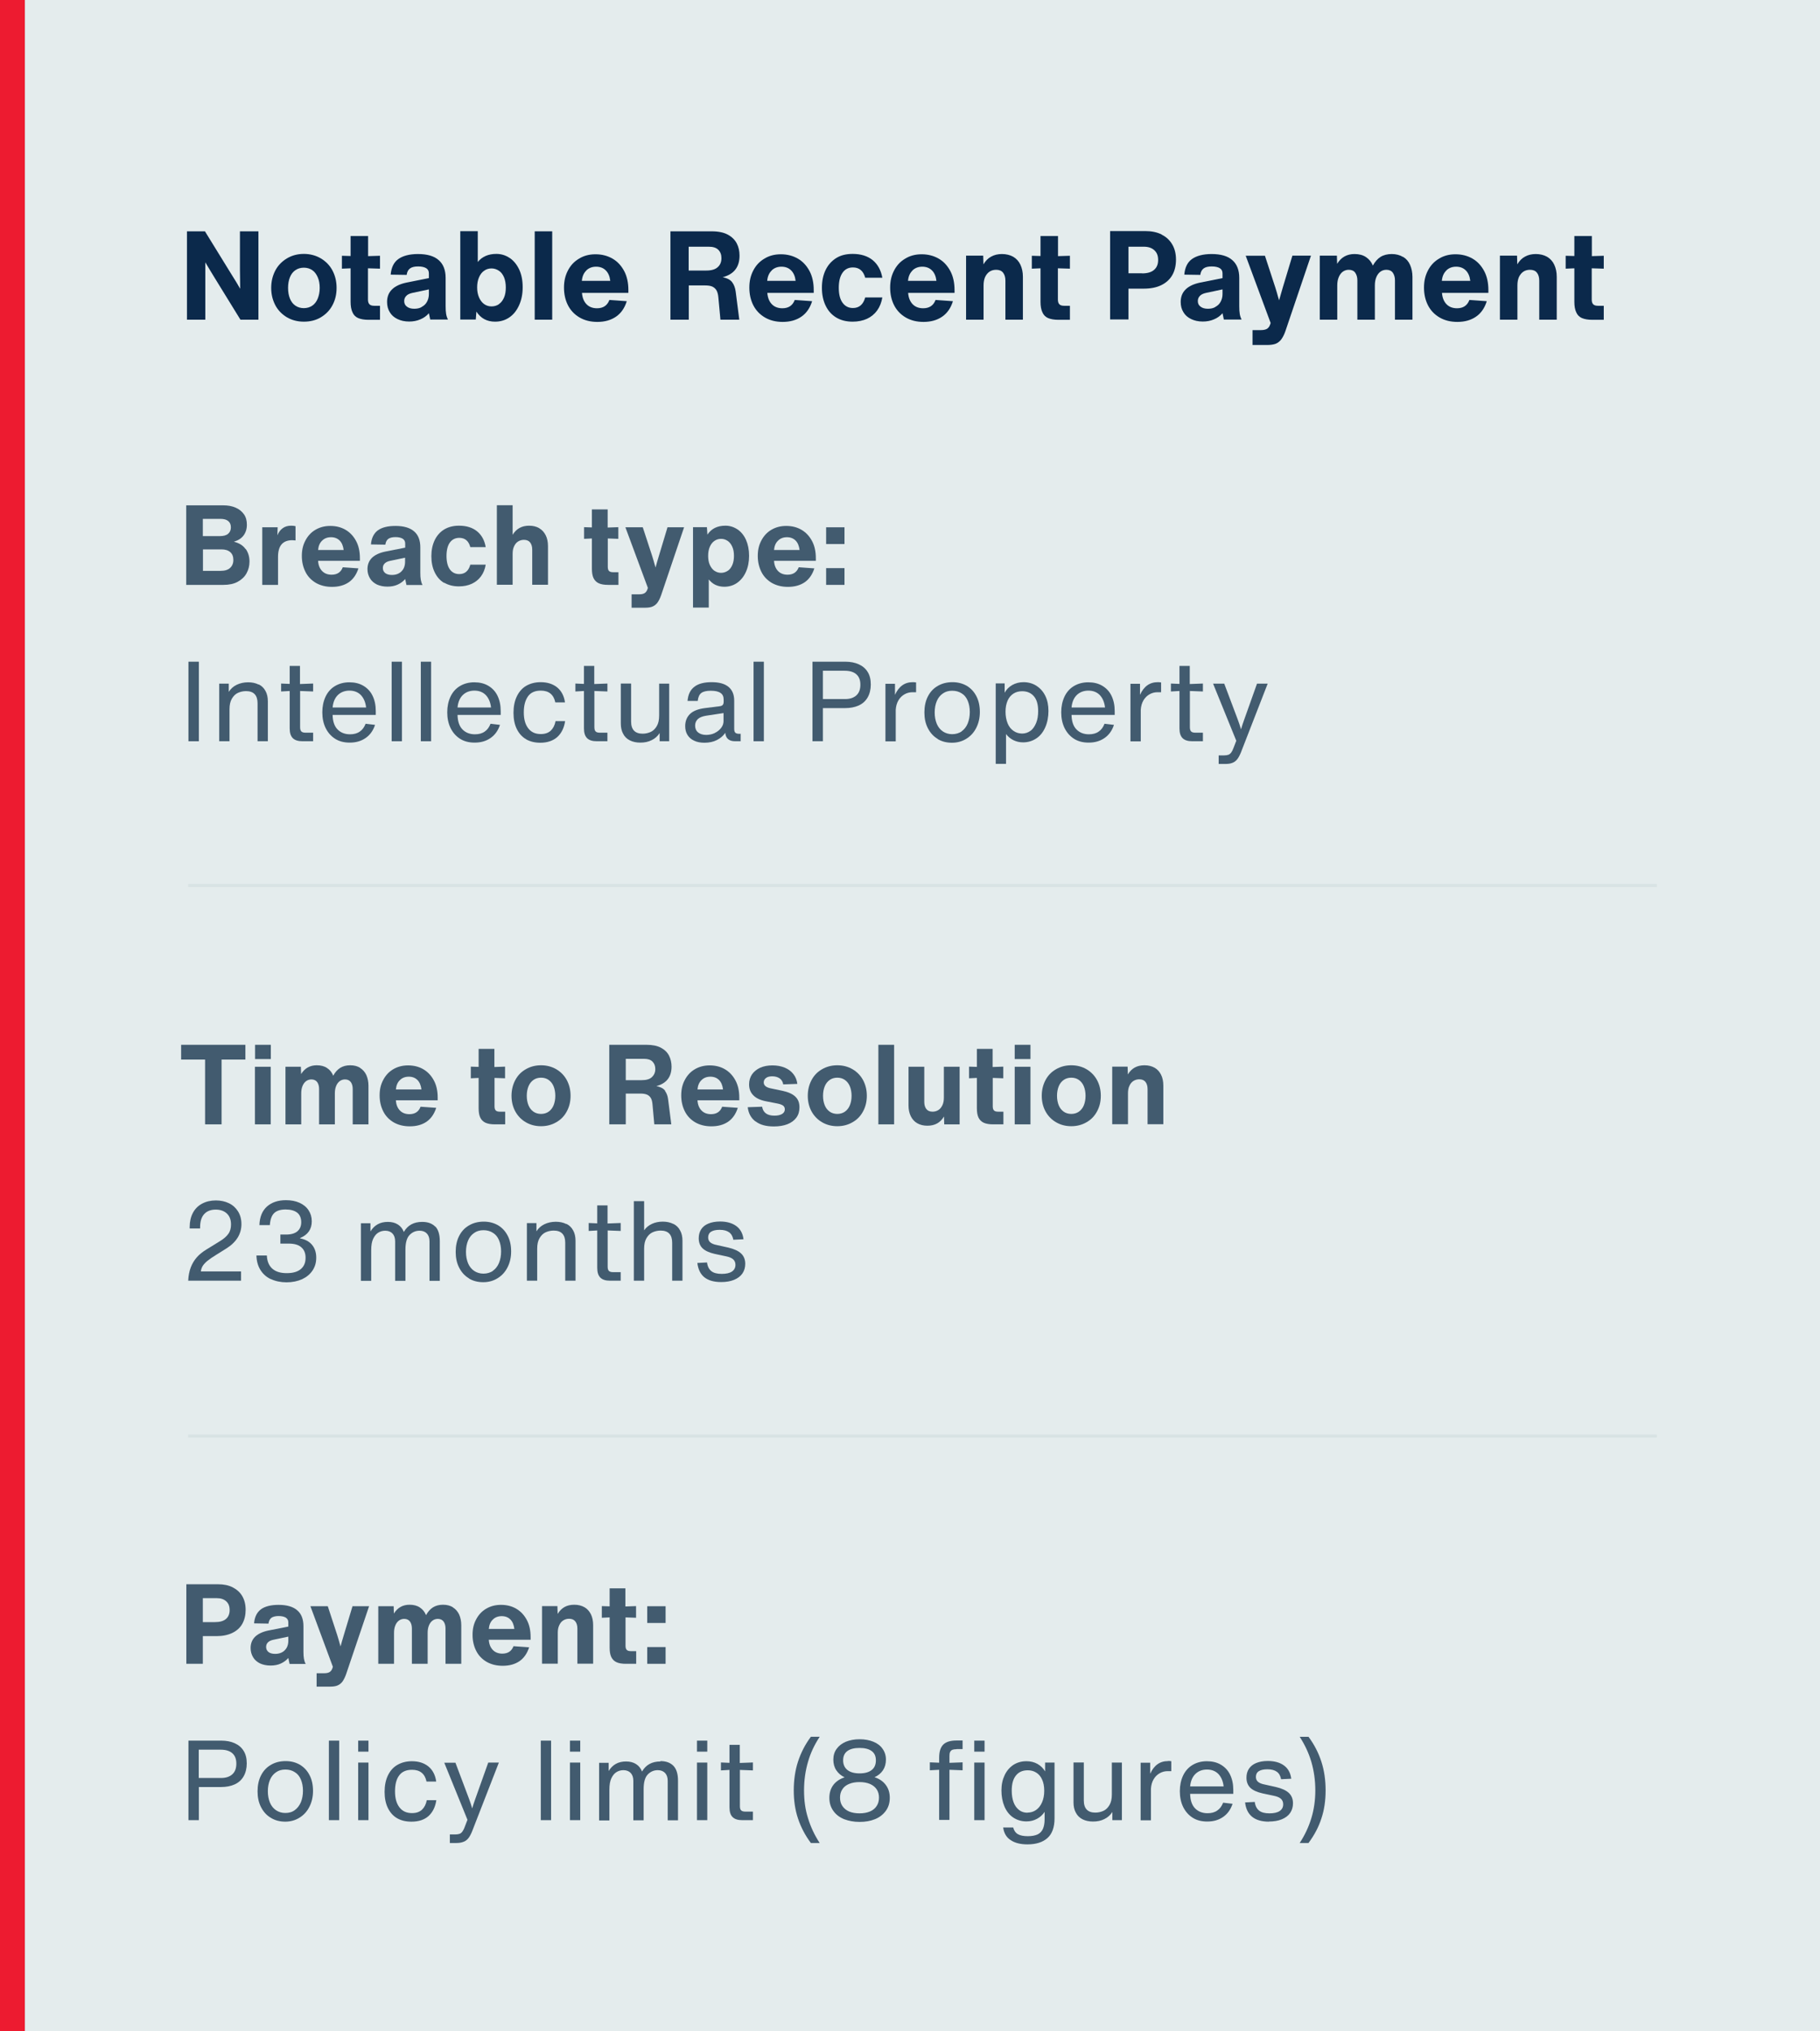 <?xml version="1.0" encoding="UTF-8"?>
<svg id="NRP_02_Technology" xmlns="http://www.w3.org/2000/svg" viewBox="0 0 146.7 163.68">
  <rect x="0" y="0" width="146.7" height="163.68" fill="#333333" stroke="none"/>
  <defs>
    <style>
      .cls-1 {
        fill: #3a5469;
      }

      .cls-2 {
        fill: #eef6f7;
        opacity: .95;
      }

      .cls-3 {
        opacity: .95;
      }

      .cls-4 {
        fill: #ed1b30;
      }

      .cls-5 {
        fill: #002043;
      }

      .cls-6 {
        fill: #d8e3e4;
      }
    </style>
  </defs>
  <rect class="cls-2" x="2" width="144.7" height="163.68"/>
  <rect class="cls-6" x="15.16" y="115.59" width="118.39" height=".25"/>
  <rect class="cls-6" x="15.16" y="71.23" width="118.39" height=".25"/>
  <rect class="cls-4" x="0" y="0" width="2" height="163.67"/>
  <g class="cls-3">
    <g>
      <g>
        <path class="cls-5" d="M19.35,18.64h1.48v7.12h-1.45l-2.07-3.36c-.17-.28-.43-.7-.76-1.26,0,.33,0,.83,0,1.5v3.12h-1.48v-7.12h1.45l2.12,3.44c.3.47.54.87.72,1.19-.01-.67-.02-1.17-.02-1.51v-3.12Z"/>
        <path class="cls-5" d="M23.13,25.57c-.4-.24-.72-.56-.94-.98-.22-.42-.33-.88-.33-1.39s.11-.98.33-1.4c.22-.42.54-.74.94-.98.4-.24.86-.36,1.36-.36s.96.12,1.37.36c.4.24.72.56.94.98.22.42.33.88.33,1.4s-.11.98-.33,1.39c-.22.42-.54.74-.94.98-.4.24-.86.35-1.37.35s-.96-.12-1.36-.35ZM25.17,24.63c.19-.13.34-.32.44-.57.1-.25.16-.53.16-.86s-.05-.61-.16-.86-.25-.44-.44-.57c-.19-.13-.42-.2-.68-.2s-.49.07-.68.2c-.19.13-.34.32-.44.57s-.15.53-.15.86.05.61.15.86c.1.25.25.44.44.57s.42.2.68.2.49-.07.68-.2Z"/>
        <path class="cls-5" d="M29.66,21.61v2.53c0,.17.04.3.12.38.08.08.2.12.38.12h.47v1.13h-.92c-.35,0-.63-.05-.84-.14s-.37-.25-.46-.47c-.1-.21-.15-.49-.15-.84v-2.7l-.7.03v-1.04l.7.02v-1.61h1.41v1.62l.96-.03v1.04l-.96-.03Z"/>
        <path class="cls-5" d="M34.68,25.76c-.06-.28-.1-.45-.11-.52-.18.21-.41.38-.68.49-.27.12-.58.18-.91.18-.36,0-.67-.07-.94-.2s-.48-.31-.62-.55c-.15-.24-.22-.51-.22-.83,0-.41.13-.75.4-1.01.26-.26.65-.44,1.17-.55l1.8-.36v-.38c0-.19-.07-.33-.22-.42-.15-.09-.36-.14-.65-.14s-.5.05-.65.16c-.15.11-.24.28-.27.52l-1.29-.02c.05-.57.25-.99.61-1.25s.89-.41,1.59-.41c.74,0,1.3.16,1.67.49.37.32.56.8.56,1.43v2.28c0,.25.01.46.04.63.03.17.08.32.15.45h-1.43ZM33.99,24.73c.18-.09.32-.22.42-.4s.16-.39.16-.63v-.38l-1.32.28c-.22.05-.39.12-.5.24-.11.11-.17.25-.17.42,0,.19.07.34.22.45.14.11.34.17.59.17.23,0,.43-.04.6-.14Z"/>
        <path class="cls-5" d="M41.09,20.79c.32.22.57.53.76.93.19.41.28.88.28,1.43s-.1,1.03-.29,1.45-.45.75-.79.98c-.34.23-.72.34-1.15.34-.65,0-1.15-.27-1.5-.81l-.05.64h-1.25v-7.12h1.41v2.48c.35-.43.85-.65,1.5-.65.39,0,.75.11,1.07.33ZM40.22,24.5c.18-.12.31-.3.41-.53.1-.23.14-.5.14-.81s-.05-.58-.14-.81c-.1-.23-.23-.41-.41-.53-.18-.12-.38-.19-.6-.19s-.43.06-.6.19c-.18.12-.31.3-.41.53-.1.23-.15.5-.15.81s.05.57.15.8c.1.23.23.41.41.54.18.13.38.19.6.19s.43-.06.6-.18Z"/>
        <path class="cls-5" d="M44.51,25.76h-1.41v-7.12h1.41v7.12Z"/>
        <path class="cls-5" d="M50.65,23.6h-3.74c.03.39.15.69.36.91s.5.33.85.33c.5,0,.83-.22,1-.67l1.4.1c-.17.55-.46.97-.87,1.25-.41.28-.91.42-1.5.42-.55,0-1.03-.12-1.44-.36-.41-.24-.72-.57-.93-.98s-.32-.89-.32-1.42.1-.96.31-1.37c.21-.41.5-.73.89-.96.38-.24.83-.36,1.34-.36s.97.12,1.37.35c.4.23.71.57.94,1,.23.43.34.95.34,1.54v.24ZM47.26,21.8c-.21.2-.33.48-.36.83h2.29c-.04-.36-.16-.64-.36-.84-.2-.2-.46-.3-.78-.3s-.58.1-.79.3Z"/>
        <path class="cls-5" d="M59.02,22.75c.15.2.24.45.28.75l.29,2.26h-1.52l-.17-1.83c-.02-.21-.07-.39-.14-.52-.07-.13-.19-.24-.33-.31-.15-.07-.35-.1-.6-.1h-1.31v2.76h-1.48v-7.12h3.32c.54,0,.98.09,1.31.27.33.18.57.42.72.71.15.29.22.62.22.98,0,.92-.45,1.5-1.36,1.74.37.07.63.21.78.42ZM55.51,21.8h1.42c.42,0,.73-.09.93-.28.2-.18.29-.42.29-.72,0-.28-.08-.5-.25-.67s-.42-.25-.77-.25h-1.62v1.92Z"/>
        <path class="cls-5" d="M65.59,23.6h-3.74c.03.39.15.69.36.91s.5.33.85.33c.5,0,.83-.22,1-.67l1.4.1c-.17.55-.46.97-.87,1.25-.41.28-.91.42-1.5.42-.55,0-1.03-.12-1.44-.36-.41-.24-.72-.57-.93-.98s-.32-.89-.32-1.42.1-.96.31-1.37c.21-.41.5-.73.89-.96.38-.24.83-.36,1.34-.36s.97.12,1.37.35c.4.23.71.57.94,1,.23.43.34.95.34,1.54v.24ZM62.2,21.8c-.21.2-.33.48-.36.83h2.29c-.04-.36-.16-.64-.36-.84-.2-.2-.46-.3-.78-.3s-.58.1-.79.3Z"/>
        <path class="cls-5" d="M67.41,25.59c-.37-.22-.66-.54-.86-.96-.2-.41-.3-.89-.3-1.44s.1-1.03.3-1.44c.2-.41.49-.73.86-.96s.81-.33,1.32-.33c.66,0,1.2.17,1.61.5.41.34.67.81.78,1.42h-1.38c-.15-.55-.48-.83-.99-.83-.36,0-.64.14-.84.43s-.3.68-.3,1.21.1.92.3,1.2c.2.28.48.43.84.43.5,0,.83-.28.99-.85h1.38c-.07.41-.21.76-.42,1.05-.21.29-.49.52-.82.67-.33.15-.72.23-1.15.23-.51,0-.95-.11-1.32-.33Z"/>
        <path class="cls-5" d="M76.94,23.6h-3.74c.03.39.15.69.36.91s.5.33.85.33c.5,0,.83-.22,1-.67l1.4.1c-.17.55-.46.97-.87,1.25-.41.28-.91.42-1.5.42-.55,0-1.03-.12-1.44-.36-.41-.24-.72-.57-.93-.98s-.32-.89-.32-1.42.1-.96.31-1.37c.21-.41.5-.73.89-.96.38-.24.83-.36,1.34-.36s.97.12,1.37.35c.4.23.71.57.94,1,.23.43.34.95.34,1.54v.24ZM73.55,21.8c-.21.2-.33.48-.36.83h2.29c-.04-.36-.16-.64-.36-.84-.2-.2-.46-.3-.78-.3s-.58.1-.79.3Z"/>
        <path class="cls-5" d="M81.67,20.69c.25.15.45.36.58.64s.2.6.2.97v3.46h-1.41v-3.14c0-.27-.06-.49-.19-.65-.13-.16-.31-.23-.56-.23-.2,0-.38.05-.53.15-.15.1-.27.25-.36.44-.08.19-.12.41-.12.67v2.76h-1.41v-5.16h1.38l.02.7c.17-.28.37-.49.62-.62.25-.14.54-.21.87-.21.35,0,.66.08.91.22Z"/>
        <path class="cls-5" d="M85.27,21.61v2.53c0,.17.04.3.12.38.08.08.2.12.38.12h.47v1.13h-.92c-.35,0-.63-.05-.84-.14s-.37-.25-.46-.47c-.1-.21-.15-.49-.15-.84v-2.7l-.7.03v-1.04l.7.02v-1.61h1.41v1.62l.96-.03v1.04l-.96-.03Z"/>
        <path class="cls-5" d="M93.64,18.91c.37.18.65.45.85.79.2.34.3.75.3,1.22s-.1.91-.3,1.25c-.2.35-.5.62-.89.81-.39.19-.86.28-1.42.28h-1.22v2.48h-1.48v-7.12h2.83c.51,0,.96.09,1.33.28ZM92.05,22.03c.43,0,.75-.09.97-.28.22-.19.33-.45.33-.8s-.1-.6-.31-.79-.49-.28-.84-.28h-1.24v2.14h1.09Z"/>
        <path class="cls-5" d="M98.65,25.76c-.06-.28-.1-.45-.11-.52-.18.21-.41.38-.68.49-.27.12-.58.18-.91.18-.36,0-.67-.07-.94-.2s-.48-.31-.62-.55c-.15-.24-.22-.51-.22-.83,0-.41.13-.75.4-1.01.26-.26.65-.44,1.17-.55l1.8-.36v-.38c0-.19-.07-.33-.22-.42-.15-.09-.36-.14-.65-.14s-.5.05-.65.16c-.15.11-.24.28-.27.52l-1.29-.02c.05-.57.25-.99.61-1.25s.89-.41,1.59-.41c.74,0,1.3.16,1.67.49.37.32.56.8.56,1.43v2.28c0,.25.01.46.04.63.03.17.08.32.15.45h-1.43ZM97.96,24.73c.18-.09.32-.22.42-.4s.16-.39.16-.63v-.38l-1.32.28c-.22.05-.39.12-.5.24-.11.11-.17.25-.17.42,0,.19.07.34.22.45.14.11.34.17.59.17.23,0,.43-.04.6-.14Z"/>
        <path class="cls-5" d="M104.17,20.6h1.5l-2.06,6.08c-.1.29-.22.52-.35.69-.13.16-.29.28-.46.34-.18.06-.4.09-.66.09h-1.18v-1.2h.68c.21,0,.37-.04.48-.1.11-.07.2-.18.25-.33l.05-.14-2.01-5.42h1.55l.83,2.54c.09.29.17.54.22.75l.09.3c.06-.22.16-.57.3-1.04l.77-2.55Z"/>
        <path class="cls-5" d="M113.1,20.7c.25.15.44.37.56.65s.19.6.19.96v3.45h-1.41v-3.17c0-.25-.06-.45-.17-.61-.11-.16-.29-.24-.52-.24-.18,0-.34.05-.48.15-.14.1-.25.25-.33.44-.08.19-.12.41-.12.67v2.76h-1.41v-3.17c0-.25-.06-.45-.17-.61-.11-.16-.29-.24-.52-.24-.18,0-.34.05-.48.15-.14.1-.25.25-.33.44-.08.19-.12.41-.12.67v2.76h-1.41v-5.16h1.38l.02.66c.32-.53.79-.79,1.4-.79.37,0,.68.08.93.25s.43.39.55.68c.17-.31.38-.55.62-.7s.55-.23.9-.23.65.08.9.23Z"/>
        <path class="cls-5" d="M119.97,23.6h-3.74c.03.39.15.69.36.91s.5.33.85.33c.5,0,.83-.22,1-.67l1.4.1c-.17.55-.46.97-.87,1.25-.41.28-.91.42-1.5.42-.55,0-1.03-.12-1.44-.36-.41-.24-.72-.57-.93-.98s-.32-.89-.32-1.42.1-.96.31-1.37c.21-.41.5-.73.89-.96.38-.24.83-.36,1.34-.36s.97.12,1.37.35c.4.23.71.57.94,1,.23.43.34.95.34,1.54v.24ZM116.58,21.8c-.21.2-.33.48-.36.83h2.29c-.04-.36-.16-.64-.36-.84-.2-.2-.46-.3-.78-.3s-.58.1-.79.3Z"/>
        <path class="cls-5" d="M124.7,20.69c.25.15.45.36.58.64s.2.6.2.97v3.46h-1.41v-3.14c0-.27-.06-.49-.19-.65-.13-.16-.31-.23-.56-.23-.2,0-.38.05-.53.15-.15.1-.27.25-.36.44-.08.19-.12.41-.12.67v2.76h-1.41v-5.16h1.38l.02.7c.17-.28.37-.49.62-.62.25-.14.54-.21.87-.21.35,0,.66.08.91.22Z"/>
        <path class="cls-5" d="M128.3,21.61v2.53c0,.17.04.3.12.38.08.08.2.12.38.12h.47v1.13h-.92c-.35,0-.63-.05-.84-.14s-.37-.25-.46-.47c-.1-.21-.15-.49-.15-.84v-2.7l-.7.03v-1.04l.7.02v-1.61h1.41v1.62l.96-.03v1.04l-.96-.03Z"/>
      </g>
      <g>
        <path class="cls-1" d="M19.81,44.24c.2.29.3.62.3,1.01,0,.35-.08.66-.24.95s-.4.51-.71.68-.7.25-1.15.25h-3v-6.41h2.98c.38,0,.72.06,1.01.19s.51.31.67.54c.16.23.23.51.23.84s-.09.62-.27.86c-.18.24-.44.4-.78.5.43.11.74.3.94.59ZM16.35,41.8v1.4h1.36c.31,0,.53-.06.68-.19.15-.13.22-.3.22-.52s-.07-.38-.21-.5c-.14-.12-.35-.18-.64-.18h-1.41ZM17.78,46c.34,0,.6-.08.77-.24.17-.16.26-.37.26-.64s-.08-.48-.25-.63c-.17-.15-.41-.22-.71-.22h-1.49v1.73h1.43Z"/>
        <path class="cls-1" d="M23.82,42.4v1.15c-.12-.01-.21-.02-.26-.02-.38,0-.67.11-.86.33-.19.22-.29.56-.29,1.01v2.26h-1.27v-4.64h1.24l-.02.64c.1-.25.25-.44.43-.57s.41-.2.67-.2c.13,0,.25.01.36.04Z"/>
        <path class="cls-1" d="M29.01,45.19h-3.37c.02.35.13.62.32.82s.45.3.77.3c.45,0,.75-.2.9-.6l1.26.09c-.16.5-.42.87-.78,1.12-.37.25-.82.37-1.35.37-.5,0-.93-.11-1.3-.32-.37-.22-.65-.51-.84-.89-.19-.38-.29-.8-.29-1.28s.09-.87.28-1.23c.19-.37.45-.66.8-.87.35-.21.75-.32,1.21-.32s.87.1,1.23.31c.36.21.64.51.85.9s.31.85.31,1.39v.22ZM25.96,43.57c-.19.18-.29.43-.32.75h2.06c-.04-.32-.14-.58-.32-.76-.18-.18-.41-.27-.7-.27s-.53.09-.71.27Z"/>
        <path class="cls-1" d="M32.76,47.13c-.05-.25-.09-.41-.1-.47-.16.19-.37.34-.61.45s-.52.16-.82.16c-.32,0-.61-.06-.85-.17-.24-.12-.43-.28-.56-.5s-.2-.46-.2-.74c0-.37.12-.67.36-.91.24-.23.59-.4,1.06-.5l1.62-.32v-.34c0-.17-.07-.29-.2-.38-.13-.08-.33-.13-.58-.13s-.45.05-.58.14c-.13.1-.21.25-.24.47l-1.16-.02c.04-.51.23-.89.55-1.13.33-.24.8-.36,1.43-.36.67,0,1.17.15,1.5.44.34.29.5.72.5,1.29v2.05c0,.22.01.41.04.57.03.16.07.29.14.41h-1.29ZM32.13,46.21c.16-.08.28-.2.38-.36.09-.16.14-.35.14-.57v-.34l-1.19.25c-.2.04-.35.11-.45.21s-.15.22-.15.37c0,.17.06.3.19.41.13.1.31.15.54.15.2,0,.39-.04.54-.12Z"/>
        <path class="cls-1" d="M35.81,46.98c-.34-.2-.59-.49-.77-.86-.18-.37-.27-.8-.27-1.3s.09-.92.27-1.3c.18-.37.44-.66.77-.86.34-.2.73-.3,1.19-.3.59,0,1.08.15,1.45.45.37.3.61.73.7,1.28h-1.24c-.13-.5-.43-.75-.89-.75-.32,0-.58.13-.76.38-.18.25-.27.62-.27,1.08s.09.83.27,1.08c.18.25.43.38.76.38.45,0,.75-.25.89-.76h1.24c-.06.37-.19.68-.38.94-.19.26-.44.46-.74.6-.3.14-.65.21-1.04.21-.46,0-.85-.1-1.19-.3Z"/>
        <path class="cls-1" d="M43.47,42.57c.23.13.4.33.52.57s.18.54.18.87v3.11h-1.27v-2.83c0-.25-.06-.44-.17-.58-.11-.14-.28-.21-.5-.21-.18,0-.34.05-.48.14-.14.09-.24.22-.32.4-.08.17-.11.37-.11.6v2.48h-1.27v-6.41h1.27v2.38c.16-.25.34-.43.56-.55.22-.12.48-.18.77-.18.32,0,.59.07.82.2Z"/>
        <path class="cls-1" d="M48.99,43.39v2.28c0,.16.03.27.1.34.07.07.18.1.34.1h.42v1.02h-.83c-.31,0-.56-.04-.76-.13-.19-.09-.33-.23-.42-.42s-.13-.44-.13-.76v-2.43l-.63.03v-.94l.63.02v-1.45h1.27v1.46l.86-.03v.94l-.86-.03Z"/>
        <path class="cls-1" d="M53.79,42.49h1.35l-1.85,5.47c-.09.26-.2.47-.31.62-.12.15-.26.25-.42.31-.16.06-.36.08-.59.08h-1.06v-1.08h.61c.19,0,.33-.03.43-.09.1-.06.18-.16.23-.3l.04-.13-1.81-4.88h1.4l.75,2.29c.08.26.15.48.2.68l.08.27c.05-.2.14-.51.27-.94l.69-2.29Z"/>
        <path class="cls-1" d="M59.45,42.66c.29.2.52.48.68.84s.25.79.25,1.29-.09.93-.26,1.3c-.17.38-.41.67-.71.88-.3.21-.65.31-1.03.31-.26,0-.49-.05-.71-.15-.21-.1-.39-.25-.54-.44v2.27h-1.27v-6.48h1.12l.04.6c.32-.48.8-.72,1.45-.72.35,0,.67.1.96.29ZM58.66,46c.16-.11.28-.27.37-.48.09-.21.13-.45.13-.73s-.04-.52-.13-.72c-.09-.21-.21-.37-.37-.48-.16-.11-.34-.17-.54-.17s-.39.06-.54.17c-.16.11-.28.27-.37.48s-.13.45-.13.72.04.52.13.72.21.37.37.48c.16.11.34.17.54.17s.39-.06.54-.17Z"/>
        <path class="cls-1" d="M65.76,45.19h-3.37c.02.35.13.62.32.82s.45.3.77.3c.45,0,.75-.2.9-.6l1.26.09c-.16.5-.42.87-.78,1.12-.37.25-.82.37-1.35.37-.5,0-.93-.11-1.3-.32-.37-.22-.65-.51-.84-.89-.19-.38-.29-.8-.29-1.28s.09-.87.28-1.23c.19-.37.45-.66.8-.87.35-.21.75-.32,1.21-.32s.87.1,1.23.31c.36.21.64.51.85.9s.31.85.31,1.39v.22ZM62.71,43.57c-.19.18-.29.43-.32.75h2.06c-.04-.32-.14-.58-.32-.76-.18-.18-.41-.27-.7-.27s-.53.09-.71.27Z"/>
        <path class="cls-1" d="M68.07,43.84h-1.48v-1.35h1.48v1.35ZM68.07,47.13h-1.48v-1.35h1.48v1.35Z"/>
      </g>
      <g>
        <path class="cls-1" d="M16.03,59.73h-.84v-6.41h.84v6.41Z"/>
        <path class="cls-1" d="M20.86,55.15c.24.12.42.3.54.53.13.23.19.51.19.83v3.22h-.83v-3.06c0-.65-.31-.98-.93-.98-.23,0-.45.05-.65.14-.2.09-.36.25-.49.47s-.19.5-.19.85v2.58h-.83v-4.64h.77v.66c.16-.25.37-.44.64-.57s.58-.2.92-.2c.32,0,.6.06.84.18Z"/>
        <path class="cls-1" d="M24.19,55.69v2.9c0,.17.03.28.1.35s.18.1.35.1h.6v.69h-.85c-.36,0-.62-.08-.79-.25s-.25-.43-.25-.79v-3.01l-.69.04v-.64l.69.03v-1.45h.83v1.46l1.06-.04v.64l-1.06-.04Z"/>
        <path class="cls-1" d="M30.29,57.61h-3.48c.01.51.14.9.39,1.16s.59.4,1.01.4c.32,0,.58-.07.79-.22.21-.14.36-.35.47-.63l.76.09c-.15.46-.4.81-.76,1.06s-.78.37-1.28.37c-.46,0-.85-.1-1.18-.31-.33-.21-.58-.5-.76-.86-.18-.37-.27-.79-.27-1.27s.09-.89.26-1.26c.17-.36.42-.65.75-.85s.72-.31,1.17-.31c.43,0,.81.09,1.13.28.32.19.57.45.74.8s.26.76.26,1.24v.31ZM27.24,56c-.24.23-.39.57-.43,1.01h2.7c-.05-.44-.2-.77-.43-1.01-.23-.23-.54-.35-.91-.35s-.69.12-.93.35Z"/>
        <path class="cls-1" d="M32.4,59.73h-.83v-6.41h.83v6.41Z"/>
        <path class="cls-1" d="M34.75,59.73h-.83v-6.41h.83v6.41Z"/>
        <path class="cls-1" d="M40.36,57.61h-3.48c.01.51.14.9.39,1.16s.59.4,1.01.4c.32,0,.58-.07.79-.22.21-.14.36-.35.47-.63l.76.09c-.15.46-.4.81-.76,1.06s-.78.37-1.28.37c-.46,0-.85-.1-1.18-.31-.33-.21-.58-.5-.76-.86-.18-.37-.27-.79-.27-1.27s.09-.89.26-1.26c.17-.36.42-.65.75-.85s.72-.31,1.17-.31c.43,0,.81.09,1.13.28.32.19.57.45.74.8s.26.76.26,1.24v.31ZM37.31,56c-.24.23-.39.57-.43,1.01h2.7c-.05-.44-.2-.77-.43-1.01-.23-.23-.54-.35-.91-.35s-.69.12-.93.35Z"/>
        <path class="cls-1" d="M42.41,59.57c-.32-.18-.57-.46-.75-.82-.18-.36-.27-.8-.27-1.31s.09-.96.27-1.33c.18-.37.43-.66.76-.85.33-.19.72-.29,1.16-.29.54,0,.98.14,1.33.42.34.28.56.69.63,1.21h-.78c-.13-.63-.52-.95-1.17-.95-.46,0-.81.15-1.03.46s-.34.73-.34,1.29.12.98.36,1.29c.24.31.57.46,1.01.46.34,0,.6-.09.8-.27.19-.18.33-.44.39-.77h.77c-.08.55-.3.98-.63,1.28-.34.3-.8.46-1.37.46-.43,0-.81-.09-1.13-.27Z"/>
        <path class="cls-1" d="M47.91,55.69v2.9c0,.17.03.28.1.35s.18.1.35.1h.6v.69h-.85c-.36,0-.62-.08-.79-.25s-.25-.43-.25-.79v-3.01l-.69.04v-.64l.69.03v-1.45h.83v1.46l1.06-.04v.64l-1.06-.04Z"/>
        <path class="cls-1" d="M53.11,55.09h.83v4.64h-.77v-.66c-.16.25-.37.44-.64.57-.27.14-.58.2-.92.2-.32,0-.6-.06-.84-.18-.24-.12-.42-.29-.54-.53-.13-.23-.19-.51-.19-.83v-3.22h.83v3.06c0,.65.31.98.93.98.23,0,.45-.05.65-.14.2-.09.36-.25.49-.47.13-.22.19-.5.19-.85v-2.58Z"/>
        <path class="cls-1" d="M59.7,59.12v.61h-.44c-.5,0-.76-.23-.8-.68-.16.24-.38.43-.67.58-.29.15-.63.22-1.01.22-.31,0-.59-.05-.82-.16-.24-.11-.42-.26-.54-.46-.13-.2-.19-.44-.19-.72,0-.4.13-.72.38-.97.25-.25.66-.41,1.2-.48l1.19-.15c.11-.01.2-.05.25-.1.05-.06.08-.14.08-.25v-.18c0-.25-.08-.43-.25-.54-.17-.12-.43-.18-.79-.18-.34,0-.6.06-.76.18s-.26.34-.29.64h-.82c.04-.51.22-.89.55-1.14.32-.25.79-.37,1.39-.37s1.04.12,1.35.37c.31.25.47.62.47,1.12v2.27c0,.15.03.25.09.31.06.06.17.09.31.09h.14ZM57.62,59.06c.21-.1.38-.24.51-.41.13-.17.19-.35.19-.54v-.65l-1.39.21c-.31.05-.54.14-.68.27-.14.14-.22.31-.22.53,0,.23.08.42.24.55s.38.2.65.2c.25,0,.48-.05.69-.15Z"/>
        <path class="cls-1" d="M61.57,59.73h-.83v-6.41h.83v6.41Z"/>
        <path class="cls-1" d="M69.22,53.53c.31.14.55.34.72.62.17.27.25.61.25,1.01s-.09.76-.26,1.05-.41.5-.72.64c-.31.14-.68.21-1.1.21h-1.78v2.67h-.84v-6.41h2.64c.42,0,.78.07,1.09.21ZM68.13,56.33c.38,0,.68-.1.9-.3.22-.2.32-.49.32-.86s-.11-.65-.33-.84c-.22-.19-.53-.28-.94-.28h-1.75v2.28h1.8Z"/>
        <path class="cls-1" d="M73.84,54.98v.8c-.08,0-.18,0-.3,0-.21,0-.42.05-.62.16-.2.11-.37.27-.5.49-.13.22-.2.47-.22.77v2.54h-.83v-4.64h.77v.89c.31-.68.78-1.02,1.43-1.02.06,0,.14,0,.25.02Z"/>
        <path class="cls-1" d="M75.58,59.54c-.34-.2-.6-.49-.79-.86s-.28-.79-.28-1.27.09-.92.28-1.29.45-.65.8-.85c.34-.2.74-.3,1.18-.3s.81.1,1.15.29c.33.2.59.47.78.84.19.36.28.79.28,1.27s-.1.91-.29,1.28c-.19.38-.46.67-.8.88s-.72.32-1.16.32-.83-.1-1.17-.31ZM77.51,58.93c.21-.15.38-.36.49-.63.11-.27.17-.58.17-.93s-.06-.65-.17-.91c-.11-.26-.27-.46-.49-.59-.21-.14-.47-.21-.76-.21s-.54.07-.75.22c-.21.14-.38.35-.49.61-.11.26-.17.57-.17.92s.06.65.17.92c.11.26.28.47.49.61s.46.22.75.22.55-.08.76-.22Z"/>
        <path class="cls-1" d="M83.55,55.27c.3.19.54.46.71.81.17.35.25.75.25,1.21s-.08.91-.25,1.3-.4.69-.71.9-.67.33-1.08.33c-.29,0-.55-.06-.79-.18-.24-.12-.43-.28-.59-.49v2.4h-.83v-6.48h.72v.75c.14-.26.34-.46.61-.62.27-.15.57-.23.91-.23.39,0,.74.1,1.04.29ZM83.07,58.89c.19-.15.34-.37.45-.64s.16-.59.16-.95c0-.52-.11-.92-.34-1.19-.23-.27-.54-.41-.95-.41-.26,0-.5.06-.7.19s-.36.31-.47.56c-.11.25-.17.55-.17.9s.06.67.17.94c.11.27.27.47.48.61.2.14.44.21.69.21s.49-.08.68-.23Z"/>
        <path class="cls-1" d="M89.85,57.61h-3.48c.01.51.14.9.39,1.16s.59.4,1.01.4c.32,0,.58-.07.79-.22.21-.14.36-.35.47-.63l.76.09c-.15.46-.4.81-.76,1.06s-.78.37-1.28.37c-.46,0-.85-.1-1.18-.31-.33-.21-.58-.5-.76-.86-.18-.37-.27-.79-.27-1.27s.09-.89.26-1.26c.17-.36.42-.65.75-.85s.72-.31,1.17-.31c.43,0,.81.09,1.13.28.32.19.57.45.74.8s.26.76.26,1.24v.31ZM86.8,56c-.24.23-.39.57-.43,1.01h2.7c-.05-.44-.2-.77-.43-1.01-.23-.23-.54-.35-.91-.35s-.69.12-.93.35Z"/>
        <path class="cls-1" d="M93.59,54.98v.8c-.08,0-.18,0-.3,0-.21,0-.42.05-.62.16-.2.11-.37.27-.5.49-.13.22-.2.47-.22.77v2.54h-.83v-4.64h.77v.89c.31-.68.78-1.02,1.43-1.02.06,0,.14,0,.25.02Z"/>
        <path class="cls-1" d="M95.91,55.69v2.9c0,.17.03.28.1.35s.18.1.35.1h.6v.69h-.85c-.36,0-.62-.08-.79-.25s-.25-.43-.25-.79v-3.01l-.69.04v-.64l.69.03v-1.45h.83v1.46l1.06-.04v.64l-1.06-.04Z"/>
        <path class="cls-1" d="M101.33,55.09h.85l-2.16,5.55c-.1.24-.2.43-.31.56-.11.13-.24.23-.4.28-.15.06-.34.08-.57.08h-.51v-.69h.43c.14,0,.26-.02.35-.05s.17-.1.23-.18.13-.21.19-.38l.22-.57-1.87-4.6h.9l1.1,2.92c.1.26.18.52.25.76.07-.25.16-.5.25-.76l1.04-2.92Z"/>
      </g>
      <g>
        <path class="cls-1" d="M14.61,84.19h5.17v1.19h-1.92v5.22h-1.33v-5.22h-1.93v-1.19Z"/>
        <path class="cls-1" d="M21.82,90.6h-1.27v-4.64h1.27v4.64ZM21.83,85.34h-1.27v-1.15h1.27v1.15Z"/>
        <path class="cls-1" d="M29.02,86.05c.23.14.39.33.51.58.11.25.17.54.17.86v3.11h-1.27v-2.85c0-.22-.05-.41-.15-.55-.1-.14-.26-.22-.47-.22-.16,0-.31.05-.43.14s-.22.22-.29.4c-.07.17-.1.37-.1.6v2.48h-1.27v-2.85c0-.22-.05-.41-.15-.55-.1-.14-.26-.22-.47-.22-.16,0-.31.05-.43.14s-.22.22-.29.4c-.07.17-.1.37-.1.6v2.48h-1.27v-4.64h1.24l.02.59c.29-.47.71-.71,1.26-.71.33,0,.61.07.83.22.23.15.39.35.5.62.15-.28.34-.49.56-.63.23-.14.49-.21.81-.21s.58.07.81.21Z"/>
        <path class="cls-1" d="M35.28,88.66h-3.37c.02.35.13.62.32.82s.45.3.77.3c.45,0,.75-.2.9-.6l1.26.09c-.16.5-.42.87-.78,1.12-.37.25-.82.37-1.35.37-.5,0-.93-.11-1.3-.32-.37-.22-.65-.51-.84-.89-.19-.38-.29-.8-.29-1.28s.09-.87.28-1.23c.19-.37.45-.66.8-.87.35-.21.75-.32,1.21-.32s.87.1,1.23.31c.36.21.64.51.85.9s.31.85.31,1.39v.22ZM32.23,87.04c-.19.18-.29.43-.32.75h2.06c-.04-.32-.14-.58-.32-.76-.18-.18-.41-.27-.7-.27s-.53.09-.71.27Z"/>
        <path class="cls-1" d="M39.86,86.86v2.28c0,.16.03.27.1.34.07.07.18.1.34.1h.42v1.02h-.83c-.31,0-.56-.04-.76-.13-.19-.09-.33-.23-.42-.42s-.13-.44-.13-.76v-2.43l-.63.03v-.94l.63.02v-1.45h1.27v1.46l.86-.03v.94l-.86-.03Z"/>
        <path class="cls-1" d="M42.38,90.43c-.36-.21-.65-.51-.85-.88s-.3-.79-.3-1.25.1-.88.3-1.26.48-.67.85-.88c.36-.21.77-.32,1.23-.32s.87.11,1.23.32c.36.21.65.51.85.88.2.38.3.79.3,1.26s-.1.88-.3,1.25c-.2.38-.48.67-.85.88-.36.21-.77.32-1.23.32s-.87-.11-1.23-.32ZM44.22,89.58c.17-.12.31-.29.4-.51.09-.22.14-.48.14-.77s-.05-.55-.14-.77c-.09-.22-.23-.39-.4-.51-.17-.12-.38-.18-.61-.18s-.44.06-.61.18c-.17.12-.31.29-.4.51-.09.22-.14.48-.14.77s.05.55.14.77c.09.22.23.39.4.51.17.12.38.18.61.18s.44-.06.61-.18Z"/>
        <path class="cls-1" d="M53.6,87.9c.13.18.22.41.25.67l.26,2.03h-1.37l-.15-1.65c-.02-.19-.06-.35-.13-.47s-.17-.21-.3-.27c-.14-.06-.32-.09-.54-.09h-1.18v2.48h-1.33v-6.41h2.99c.49,0,.88.08,1.18.24s.52.38.65.64c.13.26.2.56.2.88,0,.83-.41,1.35-1.22,1.57.34.07.57.19.7.37ZM50.44,87.04h1.28c.38,0,.66-.08.83-.25.18-.17.27-.38.27-.65,0-.25-.08-.45-.23-.6-.15-.15-.38-.22-.69-.22h-1.46v1.73Z"/>
        <path class="cls-1" d="M59.59,88.66h-3.37c.02.35.13.62.32.82s.45.3.77.3c.45,0,.75-.2.9-.6l1.26.09c-.16.5-.42.87-.78,1.12-.37.25-.82.37-1.35.37-.5,0-.93-.11-1.3-.32-.37-.22-.65-.51-.84-.89-.19-.38-.29-.8-.29-1.28s.09-.87.28-1.23c.19-.37.45-.66.8-.87.35-.21.75-.32,1.21-.32s.87.1,1.23.31c.36.21.64.51.85.9s.31.85.31,1.39v.22ZM56.54,87.04c-.19.18-.29.43-.32.75h2.06c-.04-.32-.14-.58-.32-.76-.18-.18-.41-.27-.7-.27s-.53.09-.71.27Z"/>
        <path class="cls-1" d="M60.9,90.37c-.36-.27-.57-.65-.63-1.15l1.16-.04c.08.48.41.72.99.72.25,0,.45-.04.61-.13.15-.09.23-.21.23-.38,0-.13-.05-.23-.14-.3-.1-.07-.25-.13-.47-.17l-.92-.18c-.45-.09-.79-.25-1.01-.48-.23-.23-.34-.52-.34-.88,0-.31.08-.57.23-.8.16-.23.38-.41.66-.54.29-.13.62-.19.99-.19s.7.06.99.18c.29.12.52.29.7.52.18.22.28.49.32.79l-1.14.04c-.03-.2-.12-.36-.28-.48-.16-.11-.36-.17-.6-.17-.21,0-.38.04-.5.13s-.19.21-.19.36c0,.23.17.39.52.47l1,.21c.46.1.8.25,1.03.47s.33.5.33.86c0,.32-.08.6-.25.83-.17.23-.41.41-.72.53-.31.12-.68.18-1.09.18-.63,0-1.12-.13-1.48-.41Z"/>
        <path class="cls-1" d="M66.26,90.43c-.36-.21-.65-.51-.85-.88s-.3-.79-.3-1.25.1-.88.3-1.26.48-.67.85-.88c.36-.21.77-.32,1.23-.32s.87.11,1.23.32c.36.21.65.51.85.88.2.38.3.79.3,1.26s-.1.88-.3,1.25c-.2.38-.48.67-.85.88-.36.21-.77.32-1.23.32s-.87-.11-1.23-.32ZM68.1,89.58c.17-.12.31-.29.4-.51.09-.22.14-.48.14-.77s-.05-.55-.14-.77c-.09-.22-.23-.39-.4-.51-.17-.12-.38-.18-.61-.18s-.44.06-.61.18c-.17.12-.31.29-.4.51-.09.22-.14.48-.14.77s.05.55.14.77c.09.22.23.39.4.51.17.12.38.18.61.18s.44-.06.61-.18Z"/>
        <path class="cls-1" d="M72.07,90.6h-1.27v-6.41h1.27v6.41Z"/>
        <path class="cls-1" d="M76.08,85.96h1.27v4.64h-1.24l-.02-.63c-.15.25-.34.44-.56.56-.22.12-.48.18-.78.18-.32,0-.59-.07-.82-.2-.23-.13-.4-.33-.52-.57-.12-.25-.18-.54-.18-.87v-3.11h1.27v2.83c0,.25.06.44.17.58.11.14.28.21.5.21.18,0,.34-.05.48-.14.14-.09.24-.23.32-.4.08-.17.11-.37.11-.6v-2.48Z"/>
        <path class="cls-1" d="M80.02,86.86v2.28c0,.16.03.27.1.34.07.07.18.1.34.1h.42v1.02h-.83c-.31,0-.56-.04-.76-.13-.19-.09-.33-.23-.42-.42s-.13-.44-.13-.76v-2.43l-.63.03v-.94l.63.02v-1.45h1.27v1.46l.86-.03v.94l-.86-.03Z"/>
        <path class="cls-1" d="M83.06,90.6h-1.27v-4.64h1.27v4.64ZM83.06,85.34h-1.27v-1.15h1.27v1.15Z"/>
        <path class="cls-1" d="M85.12,90.43c-.36-.21-.65-.51-.85-.88s-.3-.79-.3-1.25.1-.88.3-1.26.48-.67.85-.88c.36-.21.77-.32,1.23-.32s.87.11,1.23.32c.36.21.65.51.85.88.2.38.3.79.3,1.26s-.1.88-.3,1.25c-.2.38-.48.67-.85.88-.36.21-.77.32-1.23.32s-.87-.11-1.23-.32ZM86.96,89.58c.17-.12.31-.29.4-.51.09-.22.14-.48.14-.77s-.05-.55-.14-.77c-.09-.22-.23-.39-.4-.51-.17-.12-.38-.18-.61-.18s-.44.06-.61.18c-.17.12-.31.29-.4.51-.09.22-.14.48-.14.77s.05.55.14.77c.09.22.23.39.4.51.17.12.38.18.61.18s.44-.06.61-.18Z"/>
        <path class="cls-1" d="M93.07,86.04c.23.13.4.33.52.57s.18.54.18.87v3.11h-1.27v-2.83c0-.25-.06-.44-.17-.58-.11-.14-.28-.21-.5-.21-.18,0-.34.05-.48.14-.14.09-.24.22-.32.4-.08.17-.11.37-.11.6v2.48h-1.27v-4.64h1.24l.02.63c.15-.25.34-.44.56-.56s.48-.18.78-.18c.32,0,.59.07.82.2Z"/>
      </g>
      <g>
        <path class="cls-1" d="M19.43,102.44v.76h-4.26c.02-.41.09-.77.21-1.08.12-.31.28-.57.48-.8.2-.23.46-.44.77-.63l1.12-.69c.29-.18.51-.37.65-.57.15-.2.22-.46.22-.76,0-.38-.11-.67-.33-.88-.22-.21-.52-.32-.9-.32-.4,0-.71.12-.93.36-.22.24-.33.59-.33,1.06v.1h-.84v-.13c0-.43.09-.81.26-1.13.17-.32.42-.57.74-.74.32-.17.69-.26,1.11-.26.4,0,.75.08,1.06.23.31.15.55.37.73.66.18.29.27.63.27,1.02,0,.79-.4,1.45-1.21,1.96l-.8.5c-.31.19-.56.36-.73.5-.17.14-.3.28-.38.41s-.13.28-.15.44h3.24Z"/>
        <path class="cls-1" d="M21.82,103.07c-.36-.17-.63-.42-.83-.74-.2-.32-.31-.71-.32-1.16h.84c.02.47.17.82.44,1.06s.65.36,1.16.36.88-.11,1.14-.33.38-.52.38-.91c0-.36-.11-.64-.34-.84-.22-.2-.56-.3-1.01-.3h-.68v-.73h.46c.4,0,.71-.09.91-.26.2-.17.31-.42.31-.73,0-.34-.11-.6-.32-.77-.22-.17-.53-.26-.94-.26s-.73.1-.93.3c-.2.2-.31.52-.34.96h-.84c.02-.65.22-1.14.6-1.49.38-.34.89-.52,1.54-.52.41,0,.78.07,1.09.21s.56.34.73.6.26.55.26.89c0,.64-.31,1.09-.94,1.35v.03c.43.08.75.26.97.53.22.27.33.61.33,1.02s-.1.74-.3,1.04c-.2.3-.48.53-.84.7-.36.16-.78.25-1.25.25s-.9-.09-1.26-.26Z"/>
        <path class="cls-1" d="M35.09,98.83c.24.26.36.65.36,1.19v3.19h-.83v-3.18c0-.27-.07-.48-.21-.63-.14-.15-.34-.23-.59-.23-.32,0-.59.12-.81.35-.22.23-.33.62-.33,1.17v2.52h-.83v-3.18c0-.27-.07-.48-.21-.63s-.34-.23-.59-.23c-.2,0-.38.05-.55.15s-.31.27-.42.5c-.11.23-.16.54-.16.92v2.47h-.83v-4.64h.77v.66c.32-.52.78-.77,1.4-.77.32,0,.59.07.81.21.22.14.38.34.48.6.31-.54.8-.81,1.48-.81.46,0,.81.13,1.06.39Z"/>
        <path class="cls-1" d="M37.8,103.01c-.34-.2-.6-.49-.79-.86s-.28-.79-.28-1.27.09-.92.28-1.29.45-.65.8-.85c.34-.2.74-.3,1.18-.3s.81.1,1.15.29c.33.2.59.47.78.84.19.36.28.79.28,1.27s-.1.91-.29,1.28c-.19.38-.46.67-.8.88s-.72.32-1.16.32-.83-.1-1.17-.31ZM39.73,102.4c.21-.15.38-.36.49-.63.11-.27.17-.58.17-.93s-.06-.65-.17-.91c-.11-.26-.27-.46-.49-.59-.21-.14-.47-.21-.76-.21s-.54.07-.75.22c-.21.14-.38.35-.49.61-.11.26-.17.57-.17.92s.06.65.17.92c.11.26.28.47.49.61s.46.22.75.22.55-.08.76-.22Z"/>
        <path class="cls-1" d="M45.66,98.62c.24.12.42.3.54.53.13.23.19.51.19.83v3.22h-.83v-3.06c0-.65-.31-.98-.93-.98-.23,0-.45.05-.65.14-.2.09-.36.25-.49.47s-.19.5-.19.85v2.58h-.83v-4.64h.77v.66c.16-.25.37-.44.64-.57s.58-.2.92-.2c.32,0,.6.06.84.18Z"/>
        <path class="cls-1" d="M48.98,99.16v2.9c0,.17.03.28.1.35s.18.1.35.1h.6v.69h-.85c-.36,0-.62-.08-.79-.25s-.25-.43-.25-.79v-3.01l-.69.04v-.64l.69.03v-1.45h.83v1.46l1.06-.04v.64l-1.06-.04Z"/>
        <path class="cls-1" d="M54.28,98.62c.24.12.42.3.54.53.13.23.19.51.19.83v3.22h-.83v-3.06c0-.65-.31-.98-.93-.98-.23,0-.45.05-.65.14-.2.09-.36.25-.49.47s-.19.5-.19.85v2.58h-.83v-6.41h.83v2.35c.16-.23.37-.4.63-.52.26-.12.55-.18.87-.18s.6.06.84.18Z"/>
        <path class="cls-1" d="M56.78,102.93c-.32-.26-.51-.65-.57-1.16l.78-.04c.04.32.16.55.35.7.19.15.47.22.83.22s.64-.06.83-.19.28-.31.28-.54c0-.18-.06-.33-.18-.44-.12-.11-.31-.19-.55-.24l-.94-.2c-.44-.1-.77-.25-.98-.45s-.31-.48-.31-.81c0-.27.06-.5.19-.71s.32-.36.58-.47c.26-.11.58-.17.95-.17.53,0,.97.12,1.3.36s.53.59.59,1.07l-.82.04c-.05-.27-.16-.47-.34-.6-.18-.13-.43-.2-.76-.2-.3,0-.53.05-.69.15-.16.1-.24.26-.24.46,0,.16.05.29.16.39.11.1.29.18.56.23l.9.2c.47.11.82.27,1.04.48.22.21.33.49.33.83,0,.3-.08.56-.23.78-.15.22-.38.39-.67.51s-.64.18-1.04.18c-.58,0-1.04-.13-1.36-.39Z"/>
      </g>
      <g>
        <path class="cls-1" d="M18.76,127.91c.33.17.59.4.77.71.18.31.27.68.27,1.1s-.09.81-.27,1.13c-.18.32-.45.56-.8.73s-.78.26-1.28.26h-1.1v2.23h-1.33v-6.41h2.55c.46,0,.86.08,1.19.25ZM17.33,130.71c.38,0,.68-.08.88-.25s.3-.41.3-.72-.09-.54-.28-.71-.44-.25-.76-.25h-1.12v1.93h.98Z"/>
        <path class="cls-1" d="M23.34,134.07c-.05-.25-.09-.41-.1-.47-.16.19-.37.34-.61.45s-.52.16-.82.16c-.32,0-.61-.06-.85-.17-.24-.12-.43-.28-.56-.5s-.2-.46-.2-.74c0-.37.12-.67.36-.91.24-.23.59-.4,1.06-.5l1.62-.32v-.34c0-.17-.07-.29-.2-.38-.13-.08-.33-.13-.58-.13s-.45.05-.58.14c-.13.1-.21.25-.24.47l-1.16-.02c.04-.51.23-.89.55-1.13.33-.24.8-.36,1.43-.36.67,0,1.17.15,1.5.44.34.29.5.72.5,1.29v2.05c0,.22.01.41.04.57.03.16.07.29.14.41h-1.29ZM22.72,133.15c.16-.08.28-.2.38-.36.09-.16.14-.35.14-.57v-.34l-1.19.25c-.2.04-.35.11-.45.21s-.15.22-.15.37c0,.17.06.3.19.41.13.1.31.15.54.15.2,0,.39-.04.54-.12Z"/>
        <path class="cls-1" d="M28.4,129.43h1.35l-1.85,5.47c-.09.26-.2.47-.31.62-.12.15-.26.25-.42.31-.16.06-.36.08-.59.08h-1.06v-1.08h.61c.19,0,.33-.03.43-.09.1-.06.18-.16.23-.3l.04-.13-1.81-4.88h1.4l.75,2.29c.08.26.15.48.2.68l.08.27c.05-.2.14-.51.27-.94l.69-2.29Z"/>
        <path class="cls-1" d="M36.5,129.52c.23.14.39.33.51.58.11.25.17.54.17.86v3.11h-1.27v-2.85c0-.22-.05-.41-.15-.55-.1-.14-.26-.22-.47-.22-.16,0-.31.05-.43.14s-.22.22-.29.4c-.07.17-.1.37-.1.6v2.48h-1.27v-2.85c0-.22-.05-.41-.15-.55-.1-.14-.26-.22-.47-.22-.16,0-.31.05-.43.14s-.22.22-.29.4c-.07.17-.1.37-.1.6v2.48h-1.27v-4.64h1.24l.02.59c.29-.47.71-.71,1.26-.71.33,0,.61.07.83.22.23.15.39.35.5.62.15-.28.34-.49.56-.63.23-.14.49-.21.81-.21s.58.07.81.21Z"/>
        <path class="cls-1" d="M42.77,132.13h-3.37c.02.35.13.62.32.82s.45.3.77.3c.45,0,.75-.2.9-.6l1.26.09c-.16.5-.42.87-.78,1.12-.37.25-.82.37-1.35.37-.5,0-.93-.11-1.3-.32-.37-.22-.65-.51-.84-.89-.19-.38-.29-.8-.29-1.28s.09-.87.28-1.23c.19-.37.45-.66.8-.87.35-.21.75-.32,1.21-.32s.87.1,1.23.31c.36.21.64.51.85.9s.31.85.31,1.39v.22ZM39.72,130.51c-.19.18-.29.43-.32.75h2.06c-.04-.32-.14-.58-.32-.76-.18-.18-.41-.27-.7-.27s-.53.09-.71.27Z"/>
        <path class="cls-1" d="M47.11,129.51c.23.13.4.33.52.57s.18.54.18.87v3.11h-1.27v-2.83c0-.25-.06-.44-.17-.58-.11-.14-.28-.21-.5-.21-.18,0-.34.05-.48.14-.14.09-.24.22-.32.4-.08.17-.11.37-.11.6v2.48h-1.27v-4.64h1.24l.02.63c.15-.25.34-.44.56-.56s.48-.18.78-.18c.32,0,.59.07.82.2Z"/>
        <path class="cls-1" d="M50.42,130.33v2.28c0,.16.03.27.1.34.07.07.18.1.34.1h.42v1.02h-.83c-.31,0-.56-.04-.76-.13-.19-.09-.33-.23-.42-.42s-.13-.44-.13-.76v-2.43l-.63.03v-.94l.63.02v-1.45h1.27v1.46l.86-.03v.94l-.86-.03Z"/>
        <path class="cls-1" d="M53.65,130.78h-1.48v-1.35h1.48v1.35ZM53.65,134.07h-1.48v-1.35h1.48v1.35Z"/>
      </g>
      <path class="cls-1" d="M17.83,140.26c.42,0,.78.07,1.09.21.31.14.55.34.72.62.17.27.25.61.25,1.01s-.09.76-.26,1.05c-.17.29-.41.5-.72.64-.31.14-.68.21-1.1.21h-1.78v2.67h-.84v-6.41h2.64ZM17.83,143.27c.38,0,.68-.1.9-.3.22-.2.32-.49.32-.86s-.11-.65-.33-.84c-.22-.19-.53-.28-.94-.28h-1.76v2.28h1.8ZM23,146.79c-.44,0-.83-.1-1.17-.31-.34-.2-.6-.49-.79-.86-.19-.37-.28-.79-.28-1.27s.09-.92.28-1.29c.19-.37.45-.65.8-.85.34-.2.73-.3,1.18-.3s.81.1,1.15.29c.33.2.59.47.78.84.19.36.28.79.28,1.27s-.1.91-.29,1.28c-.19.38-.46.67-.8.88-.34.21-.72.32-1.16.32h0ZM23,146.09c.29,0,.55-.07.76-.23.21-.15.37-.36.49-.63.11-.27.17-.58.17-.93s-.06-.65-.17-.91c-.11-.26-.27-.46-.49-.59-.21-.14-.47-.21-.76-.21s-.54.07-.75.22c-.21.14-.38.35-.49.61-.11.26-.17.57-.17.92s.06.65.17.92c.11.26.28.47.49.61.21.14.46.22.75.22h0ZM27.34,146.67h-.83v-6.41h.83v6.41ZM29.7,141.15h-.83v-.89h.83v.89ZM29.7,146.67h-.83v-4.64h.83v4.64ZM33.15,146.79c-.43,0-.81-.09-1.13-.27-.32-.18-.57-.46-.75-.82-.18-.36-.27-.8-.27-1.31s.09-.96.27-1.33c.18-.37.43-.66.77-.85.33-.19.72-.29,1.16-.29.54,0,.98.14,1.33.42.34.28.56.69.63,1.22h-.78c-.13-.63-.52-.95-1.17-.95-.46,0-.81.15-1.03.45-.23.3-.34.73-.34,1.29s.12.98.36,1.29c.24.31.57.46,1.01.46.34,0,.6-.09.8-.27.19-.18.33-.44.39-.77h.77c-.08.55-.3.98-.63,1.28-.34.3-.8.45-1.37.45h0ZM39.36,142.03h.85l-2.16,5.55c-.1.24-.2.43-.31.56-.11.13-.24.23-.4.28-.15.06-.34.09-.57.09h-.51v-.69h.43c.14,0,.26-.02.35-.05s.17-.1.23-.18c.06-.09.13-.21.19-.38l.22-.57-1.87-4.6h.9l1.1,2.92c.1.26.18.52.25.76.07-.25.16-.5.25-.76l1.04-2.92ZM44.42,146.67h-.83v-6.41h.83v6.41ZM46.77,141.15h-.83v-.89h.83v.89ZM46.77,146.67h-.83v-4.64h.83v4.64ZM53.23,141.91c.46,0,.81.13,1.06.39.24.26.36.65.36,1.19v3.19h-.83v-3.18c0-.27-.07-.48-.21-.63-.14-.15-.34-.23-.59-.23-.32,0-.59.12-.81.35-.22.23-.33.62-.33,1.17v2.52h-.83v-3.18c0-.27-.07-.48-.21-.63-.14-.15-.34-.23-.59-.23-.2,0-.38.05-.55.15-.17.1-.31.27-.42.5-.11.23-.16.54-.16.92v2.48h-.83v-4.64h.77v.66c.32-.52.78-.77,1.4-.77.32,0,.59.07.81.21.22.14.38.34.48.6.31-.54.8-.81,1.48-.81h0ZM57.01,141.15h-.83v-.89h.83v.89ZM57.01,146.67h-.83v-4.64h.83v4.64ZM59.64,142.63v2.9c0,.17.03.29.1.35.07.07.18.1.35.1h.6v.69h-.85c-.36,0-.62-.08-.79-.25-.17-.16-.25-.43-.25-.79v-3.01l-.69.04v-.64l.69.03v-1.45h.83v1.46l1.06-.04v.64l-1.06-.04ZM65.36,148.51c-.47-.63-.81-1.29-1.04-1.98s-.34-1.44-.34-2.26.11-1.6.34-2.31.57-1.38,1.04-2.01h.71c-.42.64-.74,1.31-.94,2.02-.21.71-.32,1.48-.32,2.3s.1,1.55.32,2.24c.21.69.52,1.36.94,2h-.71ZM69.28,146.81c-.46,0-.87-.08-1.24-.22-.37-.15-.66-.37-.87-.67-.21-.29-.32-.64-.32-1.05s.11-.76.33-1.05c.22-.28.52-.48.9-.6h0c-.29-.14-.51-.33-.67-.57-.16-.24-.24-.53-.24-.86s.09-.63.27-.87c.18-.25.42-.43.74-.57.32-.13.69-.2,1.11-.2s.79.07,1.11.2c.32.13.57.32.74.57.18.25.27.54.27.87s-.08.62-.24.86-.39.43-.68.56h0c.38.12.68.32.9.61.22.29.33.63.33,1.05s-.11.76-.32,1.05c-.21.29-.5.52-.87.67-.37.15-.78.22-1.24.22h0ZM69.28,146.12c.32,0,.6-.05.84-.15.24-.1.42-.25.54-.44.13-.19.19-.42.19-.68s-.06-.48-.19-.67c-.13-.19-.31-.33-.54-.43-.24-.1-.52-.15-.84-.15s-.6.05-.84.15c-.24.1-.42.24-.54.43-.13.19-.19.41-.19.67s.06.49.19.68c.13.19.31.34.54.44.24.1.52.15.84.15h0ZM69.28,142.9c.43,0,.75-.09.98-.27.23-.18.34-.44.34-.78s-.11-.58-.34-.75c-.23-.17-.56-.25-.98-.25s-.75.08-.98.25c-.23.17-.34.42-.34.75s.12.6.35.78c.23.18.56.27.98.27h0ZM77.11,140.95c-.15,0-.27.02-.35.05-.08.04-.14.1-.18.18-.04.08-.05.2-.05.35v.52l1.06-.04v.64l-1.06-.04v4.04h-.83v-4.04l-.75.04v-.64l.75.03v-.4c0-.49.11-.84.33-1.06.22-.22.58-.33,1.06-.33h.5v.69h-.48ZM79.36,141.15h-.83v-.89h.83v.89ZM79.36,146.67h-.83v-4.64h.83v4.64ZM84.23,142.03h.77v4.49c0,.72-.19,1.25-.57,1.59-.38.34-.92.51-1.61.51-.56,0-1.01-.11-1.35-.34-.35-.22-.55-.57-.61-1.02h.81c.06.25.19.43.38.54.19.11.46.16.8.16.32,0,.58-.05.78-.14.19-.09.34-.24.43-.44.09-.2.14-.46.14-.78v-.6c-.15.23-.35.42-.61.56-.26.14-.54.21-.85.21-.41,0-.77-.11-1.08-.32-.31-.21-.54-.51-.7-.89s-.24-.81-.24-1.29.09-.87.26-1.23c.17-.36.41-.63.71-.83.3-.19.65-.29,1.04-.29.34,0,.63.07.9.22.26.15.46.35.61.6v-.72ZM82.82,146.06c.26,0,.49-.07.69-.21.2-.14.36-.34.48-.61.12-.27.18-.58.18-.94s-.06-.66-.17-.9c-.11-.25-.27-.44-.47-.56-.2-.13-.43-.19-.69-.19-.41,0-.73.14-.95.42-.23.28-.34.69-.34,1.22,0,.36.05.67.15.94.1.27.25.47.44.62.19.15.42.22.68.22h0ZM89.6,142.03h.83v4.64h-.77v-.66c-.16.25-.37.44-.64.57-.27.14-.58.2-.92.2-.32,0-.6-.06-.84-.18-.24-.12-.42-.3-.54-.53-.13-.23-.19-.51-.19-.83v-3.22h.83v3.06c0,.65.31.98.93.98.23,0,.45-.05.65-.14.2-.09.36-.25.49-.47.13-.22.19-.5.19-.85v-2.58ZM94.16,141.9c.06,0,.14,0,.25.02v.8c-.08,0-.18,0-.3,0-.21,0-.42.05-.62.16-.2.11-.37.27-.5.49-.13.22-.2.47-.22.77v2.54h-.83v-4.64h.77v.89c.31-.68.78-1.02,1.43-1.02h0ZM99.41,144.55h-3.48c.01.51.14.9.39,1.16.25.26.59.4,1.01.4.32,0,.58-.07.79-.22.21-.14.36-.35.47-.63l.76.09c-.15.46-.4.81-.76,1.06-.36.25-.78.37-1.28.37-.46,0-.85-.1-1.18-.31-.33-.21-.58-.5-.76-.86-.18-.37-.27-.79-.27-1.27s.09-.89.26-1.26c.17-.36.42-.65.75-.85.33-.2.72-.31,1.17-.31.43,0,.81.09,1.13.28.32.19.57.45.74.8.17.35.26.76.26,1.24v.31ZM97.29,142.59c-.38,0-.69.12-.93.35-.24.23-.39.57-.43,1.01h2.7c-.05-.44-.2-.77-.43-1.01-.23-.23-.54-.35-.91-.35h0ZM102.29,146.79c-.58,0-1.04-.13-1.36-.39-.32-.26-.51-.64-.57-1.16l.78-.04c.04.32.16.55.35.7.19.15.47.22.83.22s.64-.06.83-.19c.19-.13.28-.31.28-.54,0-.18-.06-.33-.18-.44-.12-.11-.31-.19-.55-.24l-.94-.2c-.44-.1-.77-.25-.98-.45-.21-.21-.31-.48-.31-.81,0-.27.06-.51.19-.71.13-.2.32-.36.58-.47.26-.11.58-.17.95-.17.53,0,.97.12,1.3.36.33.24.53.59.59,1.07l-.82.04c-.05-.27-.16-.47-.34-.6-.18-.13-.43-.2-.76-.2-.3,0-.53.05-.69.15-.16.1-.24.26-.24.46,0,.16.05.29.16.39.11.1.29.18.56.23l.9.2c.47.11.82.27,1.04.48.22.21.33.49.33.83,0,.3-.08.56-.23.78-.15.22-.38.39-.67.51-.29.12-.64.18-1.04.18h0ZM104.76,148.51c.42-.64.73-1.31.94-2,.21-.69.32-1.44.32-2.24s-.11-1.58-.32-2.3c-.21-.71-.53-1.39-.94-2.02h.71c.47.63.81,1.3,1.04,2.01.23.71.34,1.48.34,2.31s-.11,1.58-.34,2.26c-.22.69-.57,1.35-1.04,1.98h-.71Z"/>
    </g>
  </g>
</svg>